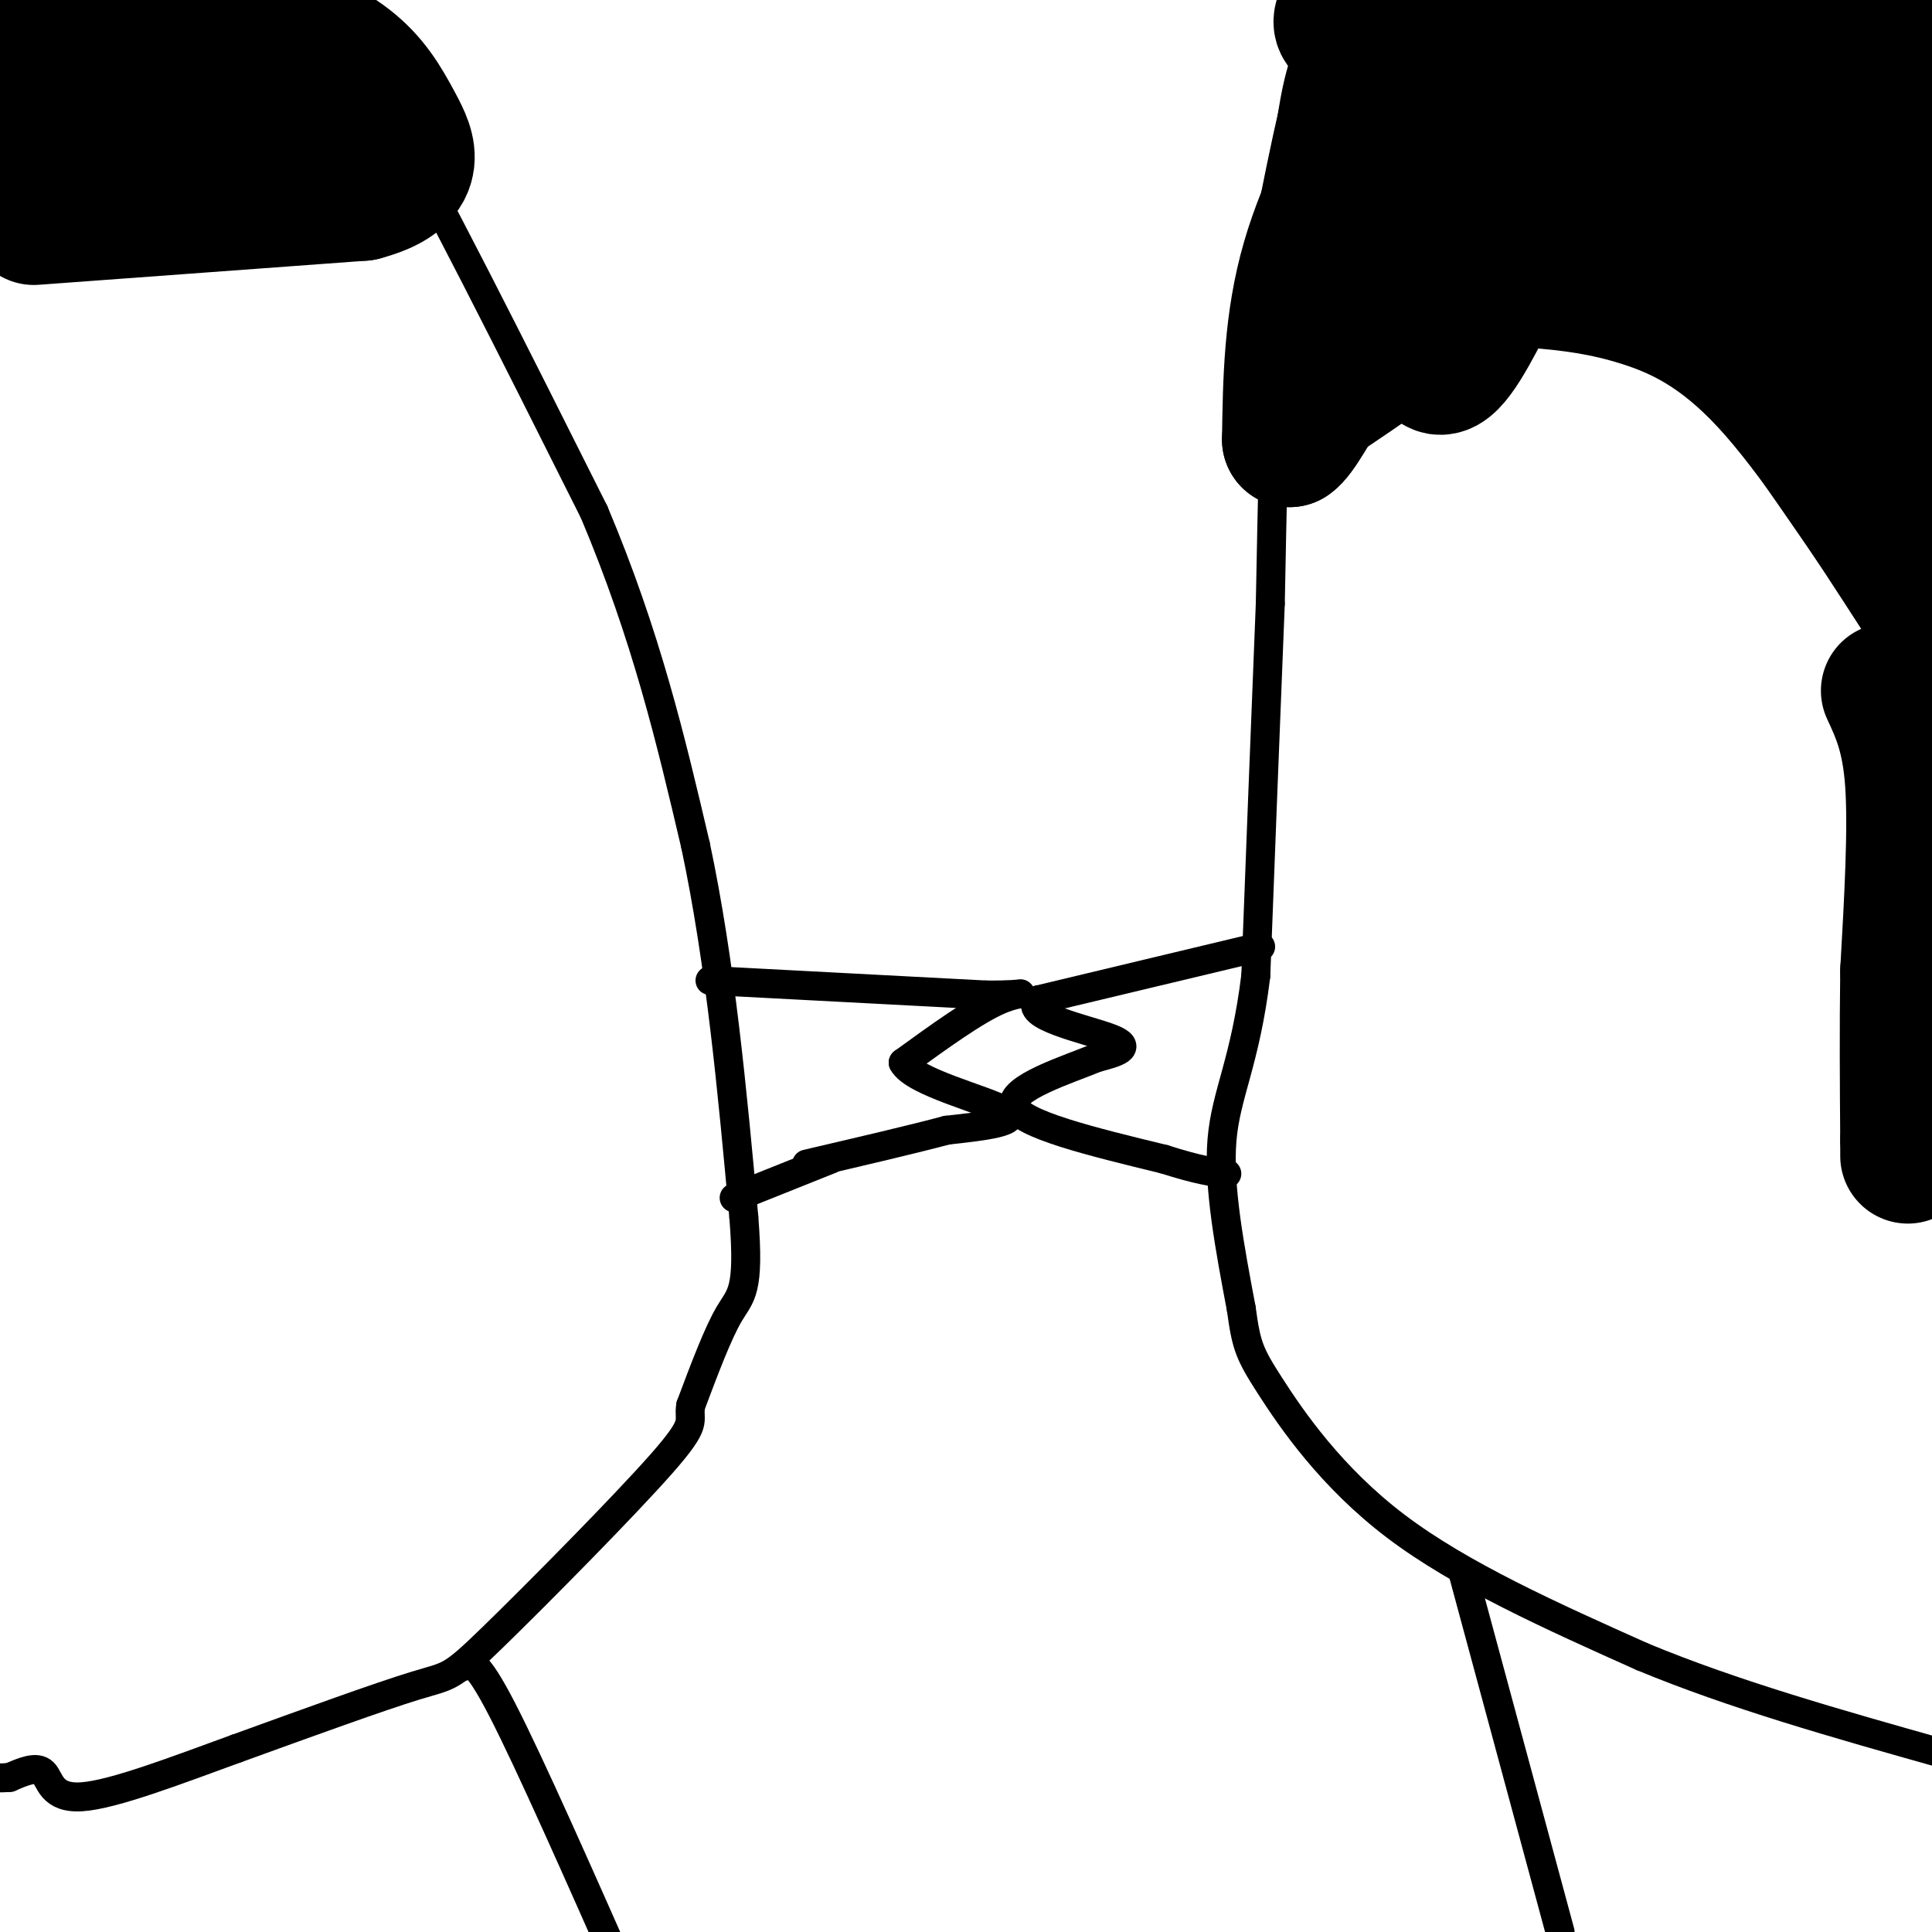 <svg viewBox='0 0 400 400' version='1.1' xmlns='http://www.w3.org/2000/svg' xmlns:xlink='http://www.w3.org/1999/xlink'><g fill='none' stroke='#000000' stroke-width='6' stroke-linecap='round' stroke-linejoin='round'><path d='M147,203c0.000,0.000 57.000,3.000 57,3'/><path d='M204,206c10.422,0.111 7.978,-1.111 3,1c-4.978,2.111 -12.489,7.556 -20,13'/><path d='M187,220c2.089,4.067 17.311,7.733 21,10c3.689,2.267 -4.156,3.133 -12,4'/><path d='M196,234c-6.833,1.833 -17.917,4.417 -29,7'/><path d='M261,196c0.000,0.000 -46.000,11.000 -46,11'/><path d='M215,207c-3.689,3.311 10.089,6.089 15,8c4.911,1.911 0.956,2.956 -3,4'/><path d='M227,219c-5.622,2.356 -18.178,6.244 -17,10c1.178,3.756 16.089,7.378 31,11'/><path d='M241,240c7.333,2.333 10.167,2.667 13,3'/><path d='M61,-1c3.833,2.083 7.667,4.167 18,22c10.333,17.833 27.167,51.417 44,85'/><path d='M123,106c10.833,25.667 15.917,47.333 21,69'/><path d='M144,175c5.167,24.333 7.583,50.667 10,77'/><path d='M154,252c1.244,15.578 -0.644,16.022 -3,20c-2.356,3.978 -5.178,11.489 -8,19'/><path d='M143,291c-0.612,3.593 1.856,3.077 -6,12c-7.856,8.923 -26.038,27.287 -35,36c-8.962,8.713 -8.703,7.775 -16,10c-7.297,2.225 -22.148,7.612 -37,13'/><path d='M49,362c-12.571,4.583 -25.500,9.542 -32,10c-6.500,0.458 -6.571,-3.583 -8,-5c-1.429,-1.417 -4.214,-0.208 -7,1'/><path d='M2,368c-2.000,0.167 -3.500,0.083 -5,0'/><path d='M172,240c0.000,0.000 -20.000,8.000 -20,8'/><path d='M278,3c-4.250,2.333 -8.500,4.667 -11,25c-2.500,20.333 -3.250,58.667 -4,97'/><path d='M263,125c-1.167,29.000 -2.083,53.000 -3,77'/><path d='M260,202c-2.200,17.978 -6.200,24.422 -7,34c-0.800,9.578 1.600,22.289 4,35'/><path d='M257,271c1.036,7.631 1.625,9.208 6,16c4.375,6.792 12.536,18.798 26,29c13.464,10.202 32.232,18.601 51,27'/><path d='M340,343c18.833,7.833 40.417,13.917 62,20'/><path d='M276,3c-2.000,1.750 -4.000,3.500 -7,15c-3.000,11.500 -7.000,32.750 -11,54'/><path d='M258,72c-1.750,11.952 -0.625,14.833 0,19c0.625,4.167 0.750,9.619 7,8c6.250,-1.619 18.625,-10.310 31,-19'/><path d='M296,80c8.511,-6.244 14.289,-12.356 21,-15c6.711,-2.644 14.356,-1.822 22,-1'/><path d='M339,64c4.267,-0.467 3.933,-1.133 11,9c7.067,10.133 21.533,31.067 36,52'/><path d='M386,125c8.167,12.000 10.583,16.000 13,20'/></g>
<g fill='none' stroke='#000000' stroke-width='28' stroke-linecap='round' stroke-linejoin='round'><path d='M293,16c-1.378,-0.200 -2.756,-0.400 -7,6c-4.244,6.400 -11.356,19.400 -15,32c-3.644,12.600 -3.822,24.800 -4,37'/><path d='M267,91c3.289,-1.844 13.511,-24.956 23,-34c9.489,-9.044 18.244,-4.022 27,1'/><path d='M317,58c8.214,0.583 15.250,1.542 23,4c7.750,2.458 16.214,6.417 26,17c9.786,10.583 20.893,27.792 32,45'/><path d='M398,124c6.000,8.333 5.000,6.667 4,5'/><path d='M387,45c-4.178,-15.378 -8.356,-30.756 -13,-37c-4.644,-6.244 -9.756,-3.356 -16,-1c-6.244,2.356 -13.622,4.178 -21,6'/><path d='M337,13c-6.985,2.097 -13.949,4.338 -22,9c-8.051,4.662 -17.189,11.744 -21,18c-3.811,6.256 -2.295,11.684 -1,19c1.295,7.316 2.370,16.519 5,17c2.630,0.481 6.815,-7.759 11,-16'/><path d='M309,60c6.026,-10.832 15.593,-29.914 24,-38c8.407,-8.086 15.656,-5.178 21,-4c5.344,1.178 8.785,0.625 12,7c3.215,6.375 6.204,19.679 11,31c4.796,11.321 11.398,20.661 18,30'/><path d='M395,86c3.667,5.333 3.833,3.667 4,2'/><path d='M387,34c-4.089,-4.889 -8.178,-9.778 -8,-16c0.178,-6.222 4.622,-13.778 9,-13c4.378,0.778 8.689,9.889 13,19'/><path d='M399,67c-7.600,-18.356 -15.200,-36.711 -17,-43c-1.800,-6.289 2.200,-0.511 -5,5c-7.200,5.511 -25.600,10.756 -44,16'/><path d='M333,45c-4.714,-0.500 5.500,-9.750 17,-7c11.500,2.750 24.286,17.500 16,15c-8.286,-2.500 -37.643,-22.250 -67,-42'/><path d='M299,11c-13.940,-9.179 -15.292,-11.125 -18,-10c-2.708,1.125 -6.774,5.321 2,6c8.774,0.679 30.387,-2.161 52,-5'/><path d='M335,2c9.833,-1.333 8.417,-2.167 7,-3'/><path d='M391,143c2.167,4.667 4.333,9.333 5,19c0.667,9.667 -0.167,24.333 -1,39'/><path d='M395,201c-0.167,12.333 -0.083,23.667 0,35'/><path d='M395,236c0.000,5.833 0.000,2.917 0,0'/><path d='M393,113c0.000,0.000 0.100,0.100 0.1,0.1'/><path d='M7,45c0.000,0.000 68.000,-5.000 68,-5'/><path d='M75,40c12.472,-3.290 9.652,-9.016 7,-14c-2.652,-4.984 -5.137,-9.226 -10,-13c-4.863,-3.774 -12.104,-7.078 -21,-8c-8.896,-0.922 -19.448,0.539 -30,2'/><path d='M21,7c-5.405,3.440 -3.917,11.042 -6,15c-2.083,3.958 -7.738,4.274 2,4c9.738,-0.274 34.869,-1.137 60,-2'/><path d='M77,24c-5.119,-1.000 -47.917,-2.500 -66,-3c-18.083,-0.500 -11.452,0.000 -7,-3c4.452,-3.000 6.726,-9.500 9,-16'/><path d='M13,2c1.500,-2.667 0.750,-1.333 0,0'/></g>
<g fill='none' stroke='#000000' stroke-width='6' stroke-linecap='round' stroke-linejoin='round'><path d='M96,345c1.167,-1.000 2.333,-2.000 8,9c5.667,11.000 15.833,34.000 26,57'/><path d='M303,326c0.000,0.000 20.000,74.000 20,74'/></g>
</svg>